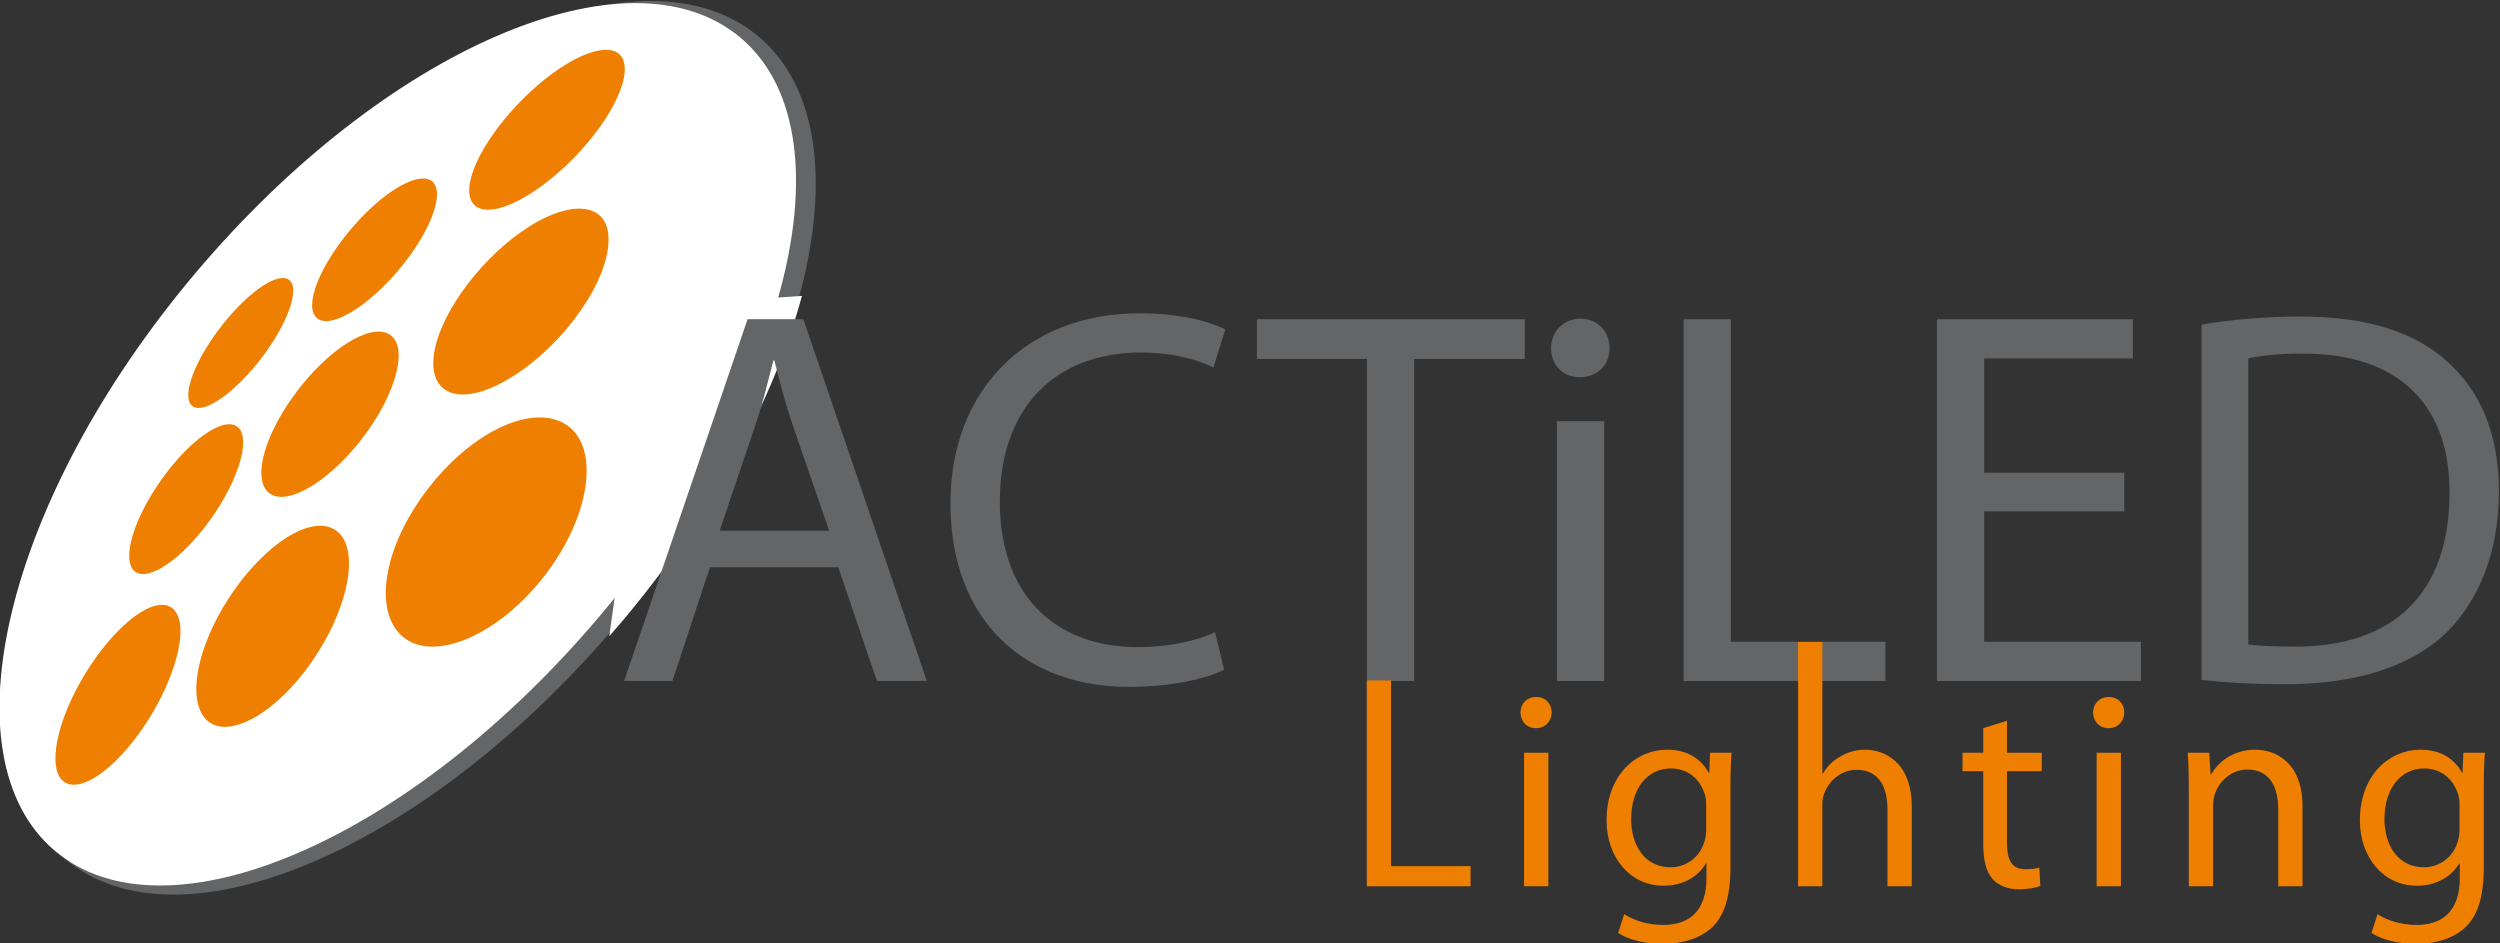 <?xml version="1.0" encoding="UTF-8" standalone="no"?>
<svg xmlns:dc="http://purl.org/dc/elements/1.1/" xmlns:cc="http://creativecommons.org/ns#" xmlns:rdf="http://www.w3.org/1999/02/22-rdf-syntax-ns#" xmlns:svg="http://www.w3.org/2000/svg" xmlns="http://www.w3.org/2000/svg" xmlns:sodipodi="http://sodipodi.sourceforge.net/DTD/sodipodi-0.dtd" xmlns:inkscape="http://www.inkscape.org/namespaces/inkscape" inkscape:version="1.0 (4035a4fb49, 2020-05-01)" sodipodi:docname="logo-ACTiLED-bicolor.svg" version="1.1" id="svg833" xml:space="preserve" width="366.669" height="138.334" viewBox="0 0 366.669 138.334">
  <rect x="0" y="0" width="366.669" height="138.334" fill="#333333" stroke="none"/>
  <defs id="defs837">
    <clipPath id="clipPath849">
      <path d="M 0,841.89 H 595.28 V 0 H 0 Z" id="path847"></path>
    </clipPath>
  </defs>
  <g id="g841" transform="matrix(1.333,0,0,-1.333,-292.147,603.903)">
    <g id="g843">
      <g id="g845" clip-path="url(#clipPath849)">
        <g id="g851" transform="translate(302.639,449.013)">
          <path d="m 0,0 c 12.569,-10.596 5.682,-39.443 -15.385,-64.432 -21.065,-24.988 -48.329,-36.655 -60.9,-26.06 -12.568,10.597 -5.679,39.446 15.386,64.434 C -39.833,-1.068 -12.57,10.599 0,0" style="fill:#646567;fill-opacity:1;fill-rule:nonzero;stroke:none" id="path853"></path>
        </g>
        <g id="g855" transform="translate(300.643,448.891)">
          <path d="m 0,0 c 12.316,-10.384 5.414,-38.831 -15.414,-63.539 -20.831,-24.707 -47.694,-36.322 -60.011,-25.938 -12.317,10.384 -5.415,38.831 15.415,63.539 C -39.184,-1.229 -12.317,10.385 0,0" style="fill:#ffffff;fill-opacity:1;fill-rule:nonzero;stroke:none" id="path857"></path>
        </g>
        <g id="g859" transform="translate(273.74,405.778)">
          <path d="m 0,0 c -5.473,-2.812 -10.593,-9.474 -11.841,-15.396 -1.336,-6.341 2.096,-10.101 8.171,-7.819 6.593,2.479 12.936,10.686 13.59,17.611 C 10.524,0.797 5.881,3.021 0,0" style="fill:#ee7f00;fill-opacity:1;fill-rule:nonzero;stroke:none" id="path861"></path>
        </g>
        <g id="g863" transform="translate(277.259,428.028)">
          <path d="m 0,0 c -4.855,-3.108 -9.307,-8.916 -10.243,-13.361 -0.993,-4.713 2.222,-6.54 7.555,-3.641 C 3.024,-13.892 8.37,-6.944 8.835,-2.005 9.272,2.616 5.166,3.308 0,0" style="fill:#ee7f00;fill-opacity:1;fill-rule:nonzero;stroke:none" id="path865"></path>
        </g>
        <g id="g867" transform="translate(279.935,444.947)">
          <path d="m 0,0 c -4.362,-3.195 -8.293,-8.34 -9.023,-11.797 -0.768,-3.643 2.227,-4.328 6.971,-1.187 C 2.985,-9.65 7.603,-3.626 7.952,0.073 8.28,3.564 4.606,3.376 0,0" style="fill:#ee7f00;fill-opacity:1;fill-rule:nonzero;stroke:none" id="path869"></path>
        </g>
        <g id="g871" transform="translate(251.569,394.39)">
          <path d="m 0,0 c -4.066,-2.089 -8.469,-7.835 -10.132,-13.215 -1.763,-5.707 0.039,-9.351 4.386,-7.718 4.653,1.746 9.932,8.61 11.388,14.816 C 7,-0.311 4.325,2.221 0,0" style="fill:#ee7f00;fill-opacity:1;fill-rule:nonzero;stroke:none" id="path873"></path>
        </g>
        <g id="g875" transform="translate(257.298,415.249)">
          <path d="m 0,0 c -3.745,-2.396 -7.643,-7.492 -8.939,-11.685 -1.366,-4.416 0.548,-6.498 4.543,-4.324 4.243,2.307 8.811,8.266 9.901,12.921 C 6.534,1.307 3.956,2.533 0,0" style="fill:#ee7f00;fill-opacity:1;fill-rule:nonzero;stroke:none" id="path877"></path>
        </g>
        <g id="g879" transform="translate(261.807,431.666)">
          <path d="m 0,0 c -3.464,-2.536 -6.959,-7.117 -7.998,-10.475 -1.085,-3.514 0.844,-4.602 4.526,-2.166 3.883,2.571 7.911,7.834 8.758,11.455 C 6.092,2.255 3.635,2.662 0,0" style="fill:#ee7f00;fill-opacity:1;fill-rule:nonzero;stroke:none" id="path881"></path>
        </g>
        <g id="g883" transform="translate(235.174,385.967)">
          <path d="m 0,0 c -3.157,-1.618 -7.03,-6.687 -8.881,-11.605 -1.949,-5.186 -1.084,-8.649 2.196,-7.417 3.482,1.311 8.017,7.223 9.828,12.825 C 4.854,-0.904 3.331,1.714 0,0" style="fill:#ee7f00;fill-opacity:1;fill-rule:nonzero;stroke:none" id="path885"></path>
        </g>
        <g id="g887" transform="translate(242.028,405.476)">
          <path d="m 0,0 c -2.99,-1.912 -6.467,-6.467 -7.95,-10.408 -1.552,-4.133 -0.45,-6.312 2.672,-4.613 3.291,1.791 7.29,7.017 8.7,11.379 C 4.762,0.501 3.14,2.011 0,0" style="fill:#ee7f00;fill-opacity:1;fill-rule:nonzero;stroke:none" id="path889"></path>
        </g>
        <g id="g891" transform="translate(247.565,421.233)">
          <path d="m 0,0 c -2.827,-2.071 -5.98,-6.209 -7.193,-9.438 -1.267,-3.368 -0.037,-4.683 2.919,-2.728 3.098,2.052 6.678,6.738 7.807,10.228 C 4.608,1.396 2.956,2.165 0,0" style="fill:#ee7f00;fill-opacity:1;fill-rule:nonzero;stroke:none" id="path893"></path>
        </g>
        <g id="g895" transform="translate(286.202,383.038)">
          <path d="M 0,0 C 0.446,0.511 0.894,1.02 1.335,1.543 11.357,13.432 18.162,26.189 21.197,37.444 L 5.082,36.352 Z" style="fill:#ffffff;fill-opacity:1;fill-rule:nonzero;stroke:none" id="path897"></path>
        </g>
        <g id="g899" transform="translate(310.394,394.649)">
          <path d="m 0,0 -3.956,11.456 c -0.887,2.599 -1.477,4.96 -2.067,7.264 H -6.142 C -6.731,16.416 -7.323,13.937 -8.149,11.516 L -12.047,0 Z m -13.11,-4.016 -4.133,-12.518 h -5.315 l 13.582,39.801 h 6.141 L 10.747,-16.534 H 5.255 L 1.003,-4.016 Z" style="fill:#646567;fill-opacity:1;fill-rule:nonzero;stroke:none" id="path901"></path>
        </g>
        <g id="g903" transform="translate(369.567,413.546)">
          <path d="M 0,0 H -12.105 V 4.37 H 17.361 V 0 H 5.196 V -35.431 H 0 Z" style="fill:#646567;fill-opacity:1;fill-rule:nonzero;stroke:none" id="path905"></path>
        </g>
        <path d="m 390.473,406.696 h 5.197 v -28.581 h -5.197 z m 5.787,8.032 c 0,-1.772 -1.239,-3.19 -3.307,-3.19 -1.889,0 -3.129,1.418 -3.129,3.19 0,1.771 1.299,3.248 3.248,3.248 1.889,0 3.188,-1.418 3.188,-3.248" style="fill:#646567;fill-opacity:1;fill-rule:nonzero;stroke:none" id="path907"></path>
        <g id="g909" transform="translate(404.411,417.916)">
          <path d="m 0,0 h 5.196 v -35.49 h 17.007 v -4.311 H 0 Z" style="fill:#646567;fill-opacity:1;fill-rule:nonzero;stroke:none" id="path911"></path>
        </g>
        <g id="g913" transform="translate(452.894,396.775)">
          <path d="M 0,0 H -15.413 V -14.35 H 1.83 v -4.31 H -20.609 V 21.141 H 0.944 V 16.829 H -15.413 V 4.252 H 0 Z" style="fill:#646567;fill-opacity:1;fill-rule:nonzero;stroke:none" id="path915"></path>
        </g>
        <g id="g917" transform="translate(466.535,382.131)">
          <path d="m 0,0 c 1.3,-0.178 3.189,-0.236 5.197,-0.236 11.042,0 16.948,6.141 16.948,16.888 0.059,9.39 -5.256,15.354 -16.122,15.354 C 3.366,32.006 1.358,31.77 0,31.474 Z m -5.137,35.194 c 3.129,0.532 6.85,0.887 10.924,0.887 7.382,0 12.638,-1.772 16.121,-4.961 3.603,-3.248 5.669,-7.853 5.669,-14.291 0,-6.495 -2.066,-11.809 -5.727,-15.471 -3.78,-3.72 -9.921,-5.728 -17.657,-5.728 -3.72,0 -6.732,0.178 -9.33,0.473 z" style="fill:#646567;fill-opacity:1;fill-rule:nonzero;stroke:none" id="path919"></path>
        </g>
        <g id="g921" transform="translate(353.857,379.356)">
          <path d="m 0,0 c -1.83,-0.945 -5.668,-1.89 -10.511,-1.89 -11.219,0 -19.604,7.086 -19.604,20.196 0,12.519 8.443,20.904 20.785,20.904 4.902,0 8.09,-1.063 9.449,-1.772 l -1.3,-4.192 c -1.889,0.944 -4.665,1.653 -7.971,1.653 -9.33,0 -15.532,-5.964 -15.532,-16.416 0,-9.802 5.611,-16.003 15.237,-16.003 3.187,0 6.377,0.65 8.443,1.654 z" style="fill:#646567;fill-opacity:1;fill-rule:nonzero;stroke:none" id="path923"></path>
        </g>
        <g id="g925" transform="translate(369.55,378.171)">
          <path d="m 0,0 h 2.672 v -20.431 h 8.746 v -2.216 H 0 Z" style="fill:#ee7f00;fill-opacity:1;fill-rule:nonzero;stroke:none" id="path927"></path>
        </g>
        <path d="m 386.855,370.22 h 2.672 v -14.696 h -2.672 z m 1.276,2.703 c -1.003,0 -1.671,0.789 -1.671,1.73 0,0.942 0.699,1.701 1.731,1.701 1.033,0 1.701,-0.759 1.701,-1.701 0,-0.941 -0.668,-1.73 -1.731,-1.73 z" style="fill:#ee7f00;fill-opacity:1;fill-rule:nonzero;stroke:none" id="path929"></path>
        <g id="g931" transform="translate(406.894,364.451)">
          <path d="m 0,0 c 0,0.425 -0.03,0.819 -0.151,1.184 -0.487,1.579 -1.762,2.854 -3.736,2.854 -2.551,0 -4.372,-2.156 -4.372,-5.587 0,-2.854 1.488,-5.284 4.342,-5.284 1.67,0 3.158,1.033 3.704,2.764 C -0.062,-3.645 0,-3.128 0,-2.643 Z m 2.672,-6.771 c 0,-3.402 -0.698,-5.436 -2.095,-6.742 -1.458,-1.305 -3.522,-1.761 -5.375,-1.761 -1.762,0 -3.705,0.425 -4.889,1.214 l 0.668,2.066 c 0.972,-0.638 2.491,-1.185 4.313,-1.185 2.732,0 4.736,1.427 4.736,5.162 v 1.61 h -0.06 c -0.789,-1.366 -2.399,-2.46 -4.676,-2.46 -3.645,0 -6.256,3.097 -6.256,7.196 0,4.981 3.249,7.774 6.65,7.774 2.551,0 3.916,-1.306 4.585,-2.52 H 0.334 L 0.425,5.769 H 2.794 C 2.702,4.736 2.672,3.553 2.672,1.761 Z" style="fill:#ee7f00;fill-opacity:1;fill-rule:nonzero;stroke:none" id="path933"></path>
        </g>
        <g id="g935" transform="translate(417.003,382.41)">
          <path d="m 0,0 h 2.672 v -14.498 h 0.061 c 0.425,0.76 1.093,1.458 1.913,1.883 0.79,0.486 1.731,0.759 2.733,0.759 1.974,0 5.132,-1.214 5.132,-6.286 v -8.745 H 9.838 v 8.442 c 0,2.398 -0.88,4.373 -3.4,4.373 -1.731,0 -3.067,-1.215 -3.584,-2.673 -0.151,-0.364 -0.182,-0.759 -0.182,-1.276 v -8.866 H 0 Z" style="fill:#ee7f00;fill-opacity:1;fill-rule:nonzero;stroke:none" id="path937"></path>
        </g>
        <g id="g939" transform="translate(439.99,373.742)">
          <path d="M 0,0 V -3.522 H 3.826 V -5.557 H 0 v -7.924 c 0,-1.823 0.516,-2.855 2.004,-2.855 0.728,0 1.154,0.061 1.549,0.182 l 0.121,-2.034 c -0.516,-0.182 -1.336,-0.365 -2.368,-0.365 -1.245,0 -2.247,0.425 -2.885,1.123 -0.729,0.821 -1.032,2.126 -1.032,3.857 v 8.016 h -2.278 v 2.035 h 2.278 v 2.703 z" style="fill:#ee7f00;fill-opacity:1;fill-rule:nonzero;stroke:none" id="path941"></path>
        </g>
        <path d="m 449.856,370.22 h 2.672 v -14.696 h -2.672 z m 1.276,2.703 c -1.002,0 -1.67,0.789 -1.67,1.73 0,0.942 0.698,1.701 1.73,1.701 1.033,0 1.701,-0.759 1.701,-1.701 0,-0.941 -0.668,-1.73 -1.731,-1.73 z" style="fill:#ee7f00;fill-opacity:1;fill-rule:nonzero;stroke:none" id="path943"></path>
        <g id="g945" transform="translate(459.997,366.242)">
          <path d="M 0,0 C 0,1.549 -0.03,2.764 -0.122,3.978 H 2.247 L 2.398,1.579 h 0.061 c 0.729,1.366 2.43,2.733 4.858,2.733 2.036,0 5.193,-1.214 5.193,-6.255 v -8.776 H 9.838 v 8.472 c 0,2.368 -0.88,4.373 -3.4,4.373 C 4.706,2.126 3.34,0.881 2.854,-0.607 2.732,-0.941 2.672,-1.427 2.672,-1.853 v -8.866 H 0 Z" style="fill:#ee7f00;fill-opacity:1;fill-rule:nonzero;stroke:none" id="path947"></path>
        </g>
        <g id="g949" transform="translate(489.781,364.451)">
          <path d="m 0,0 c 0,0.425 -0.03,0.819 -0.151,1.184 -0.487,1.579 -1.761,2.854 -3.736,2.854 -2.55,0 -4.372,-2.156 -4.372,-5.587 0,-2.854 1.488,-5.284 4.342,-5.284 1.67,0 3.158,1.033 3.705,2.764 C -0.061,-3.645 0,-3.128 0,-2.643 Z m 2.673,-6.771 c 0,-3.402 -0.698,-5.436 -2.096,-6.742 -1.457,-1.305 -3.522,-1.761 -5.374,-1.761 -1.762,0 -3.705,0.425 -4.889,1.214 l 0.668,2.066 c 0.972,-0.638 2.49,-1.185 4.312,-1.185 2.732,0 4.737,1.427 4.737,5.162 v 1.61 H -0.03 c -0.789,-1.366 -2.399,-2.46 -4.676,-2.46 -3.644,0 -6.255,3.097 -6.255,7.196 0,4.981 3.249,7.774 6.649,7.774 2.551,0 3.917,-1.306 4.585,-2.52 H 0.334 L 0.426,5.769 H 2.794 C 2.703,4.736 2.673,3.553 2.673,1.761 Z" style="fill:#ee7f00;fill-opacity:1;fill-rule:nonzero;stroke:none" id="path951"></path>
        </g>
      </g>
    </g>
  </g>
</svg>

